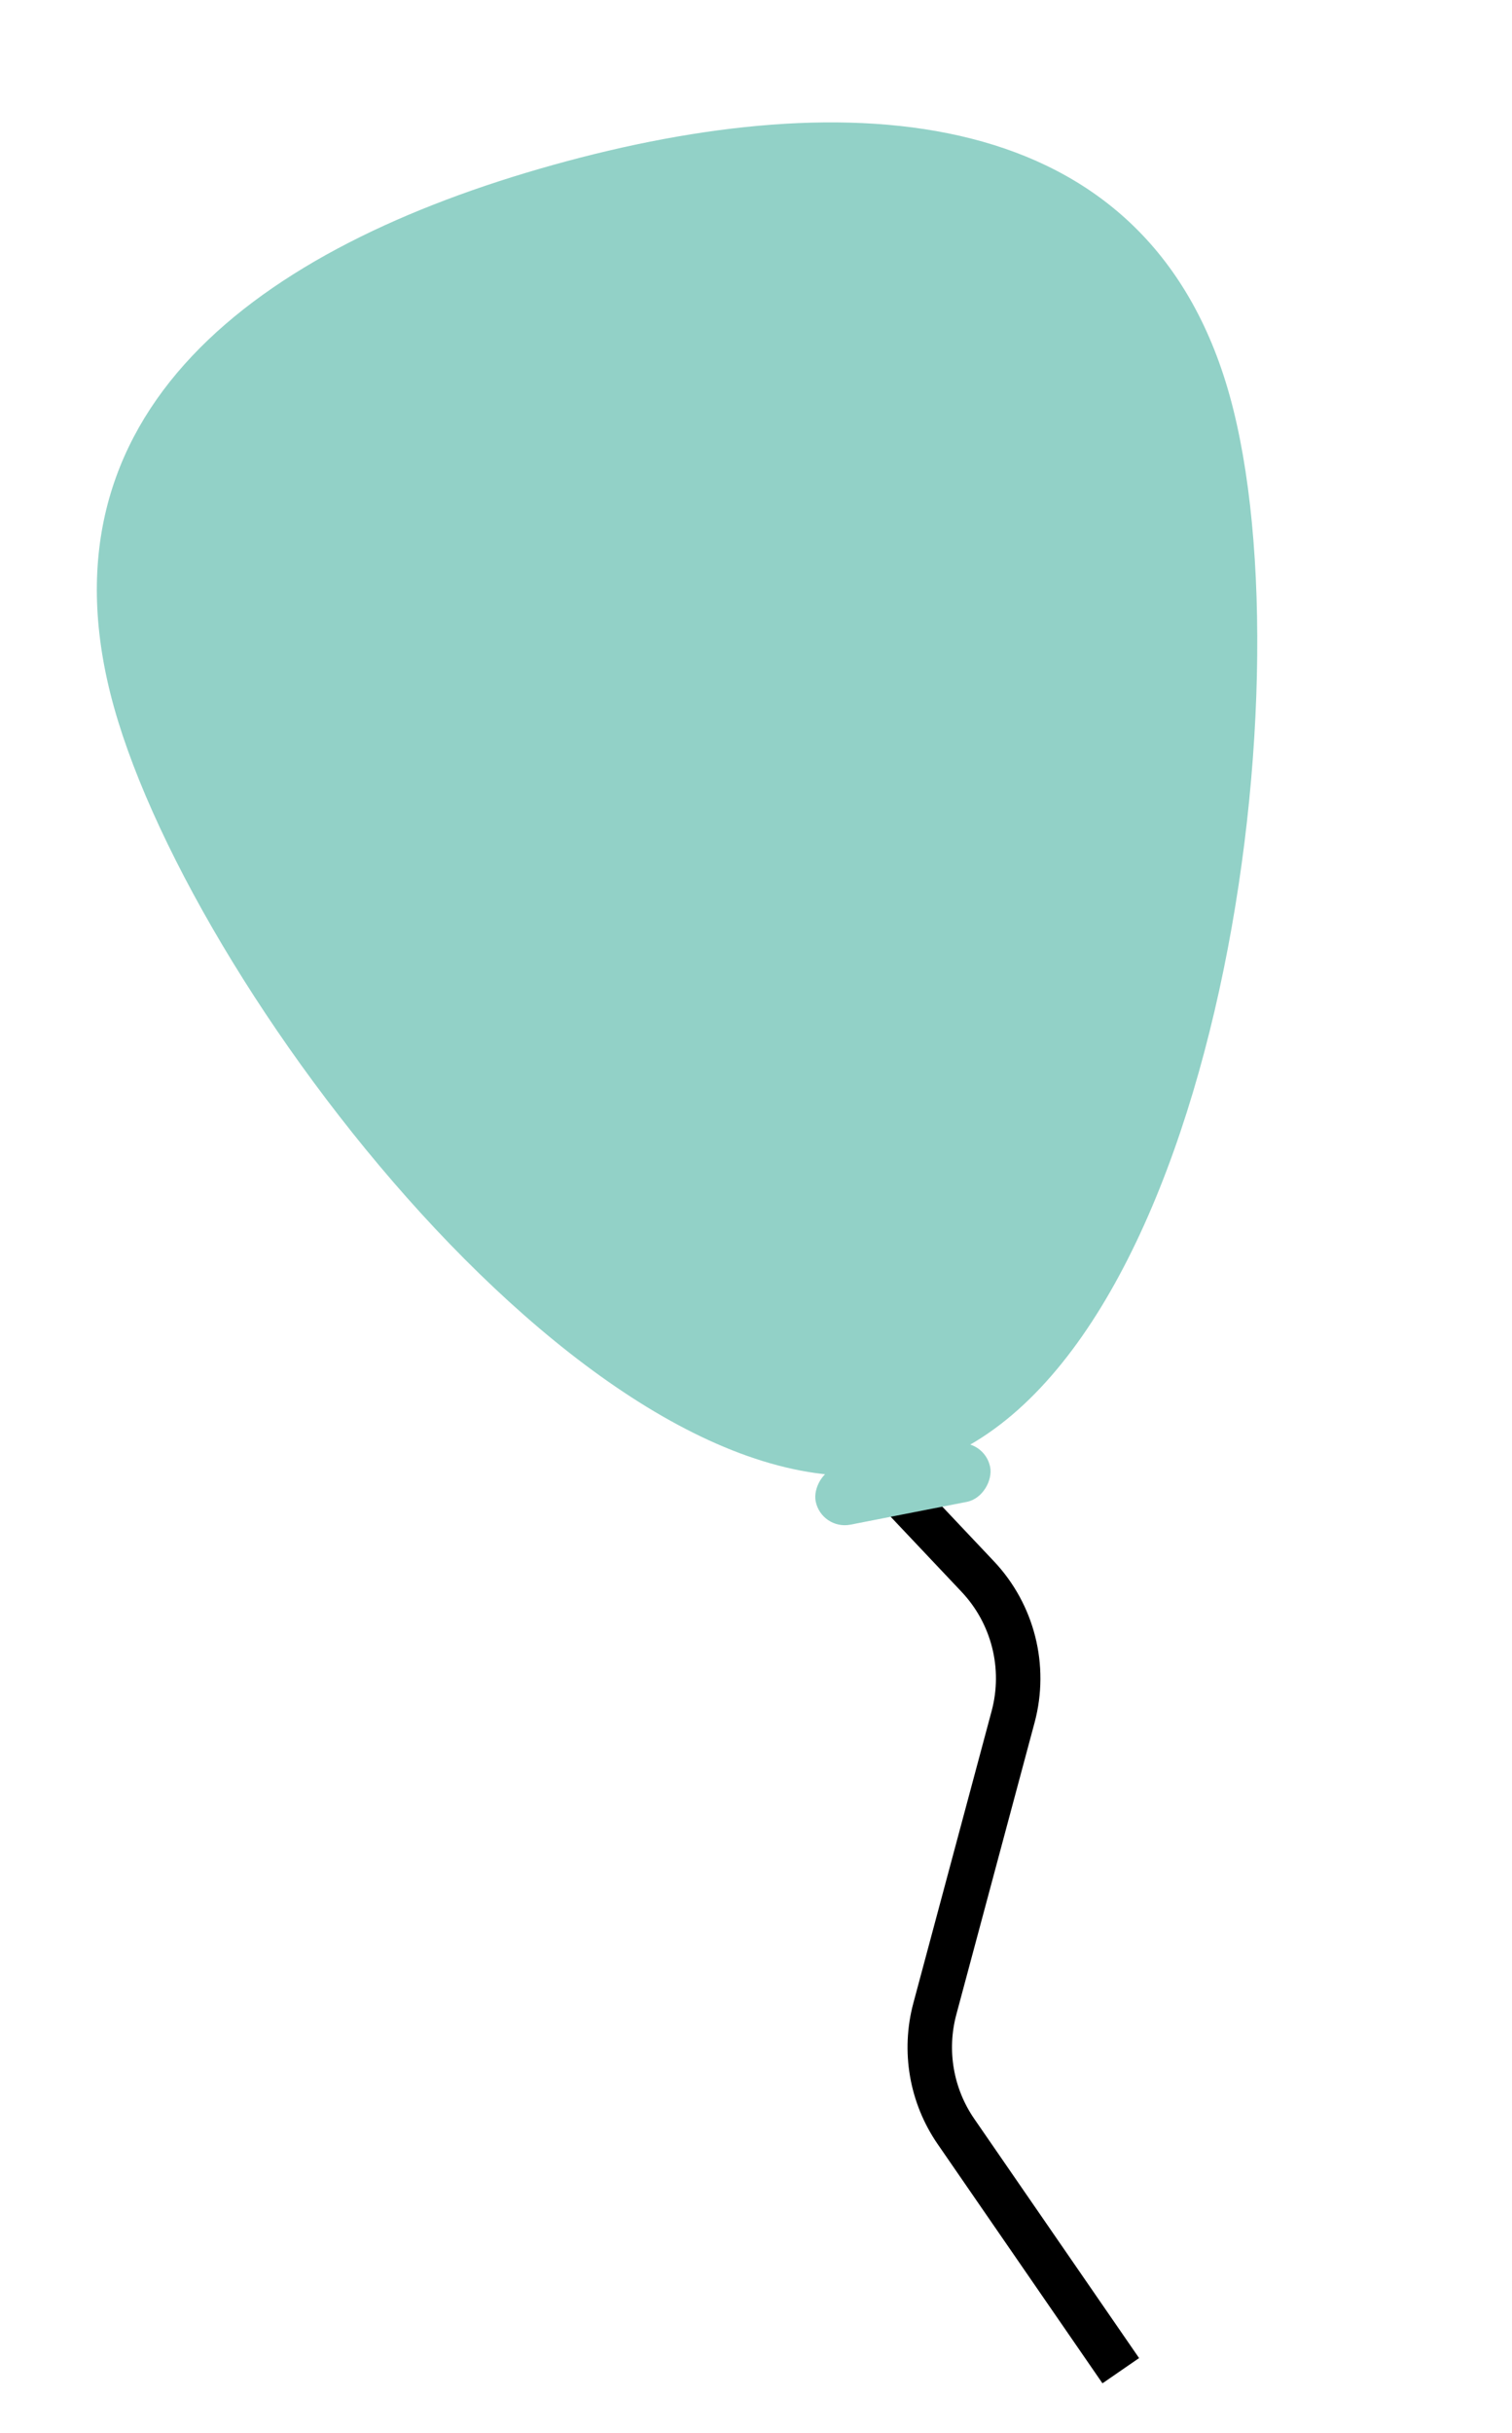 <svg width="102" height="164" viewBox="0 0 102 164" fill="none" xmlns="http://www.w3.org/2000/svg">
<path d="M54.809 94.482L65.954 106.275C68.34 108.799 69.245 112.38 68.345 115.734L63.064 135.423C62.305 138.255 62.826 141.277 64.49 143.69L75.608 159.816" stroke="black" stroke-width="3"/>
<path d="M7.685 47.657C13.238 67.56 41.914 104.482 61.816 98.928C81.719 93.375 88.503 46.558 82.95 26.656C77.396 6.753 57.216 5.565 37.314 11.119C17.412 16.672 2.131 27.755 7.685 47.657Z" fill="#92D1C7"/>
<rect width="12" height="4" rx="2" transform="matrix(-0.981 0.192 0.192 0.981 66.413 96.938)" fill="#92D1C7"/>
</svg>
